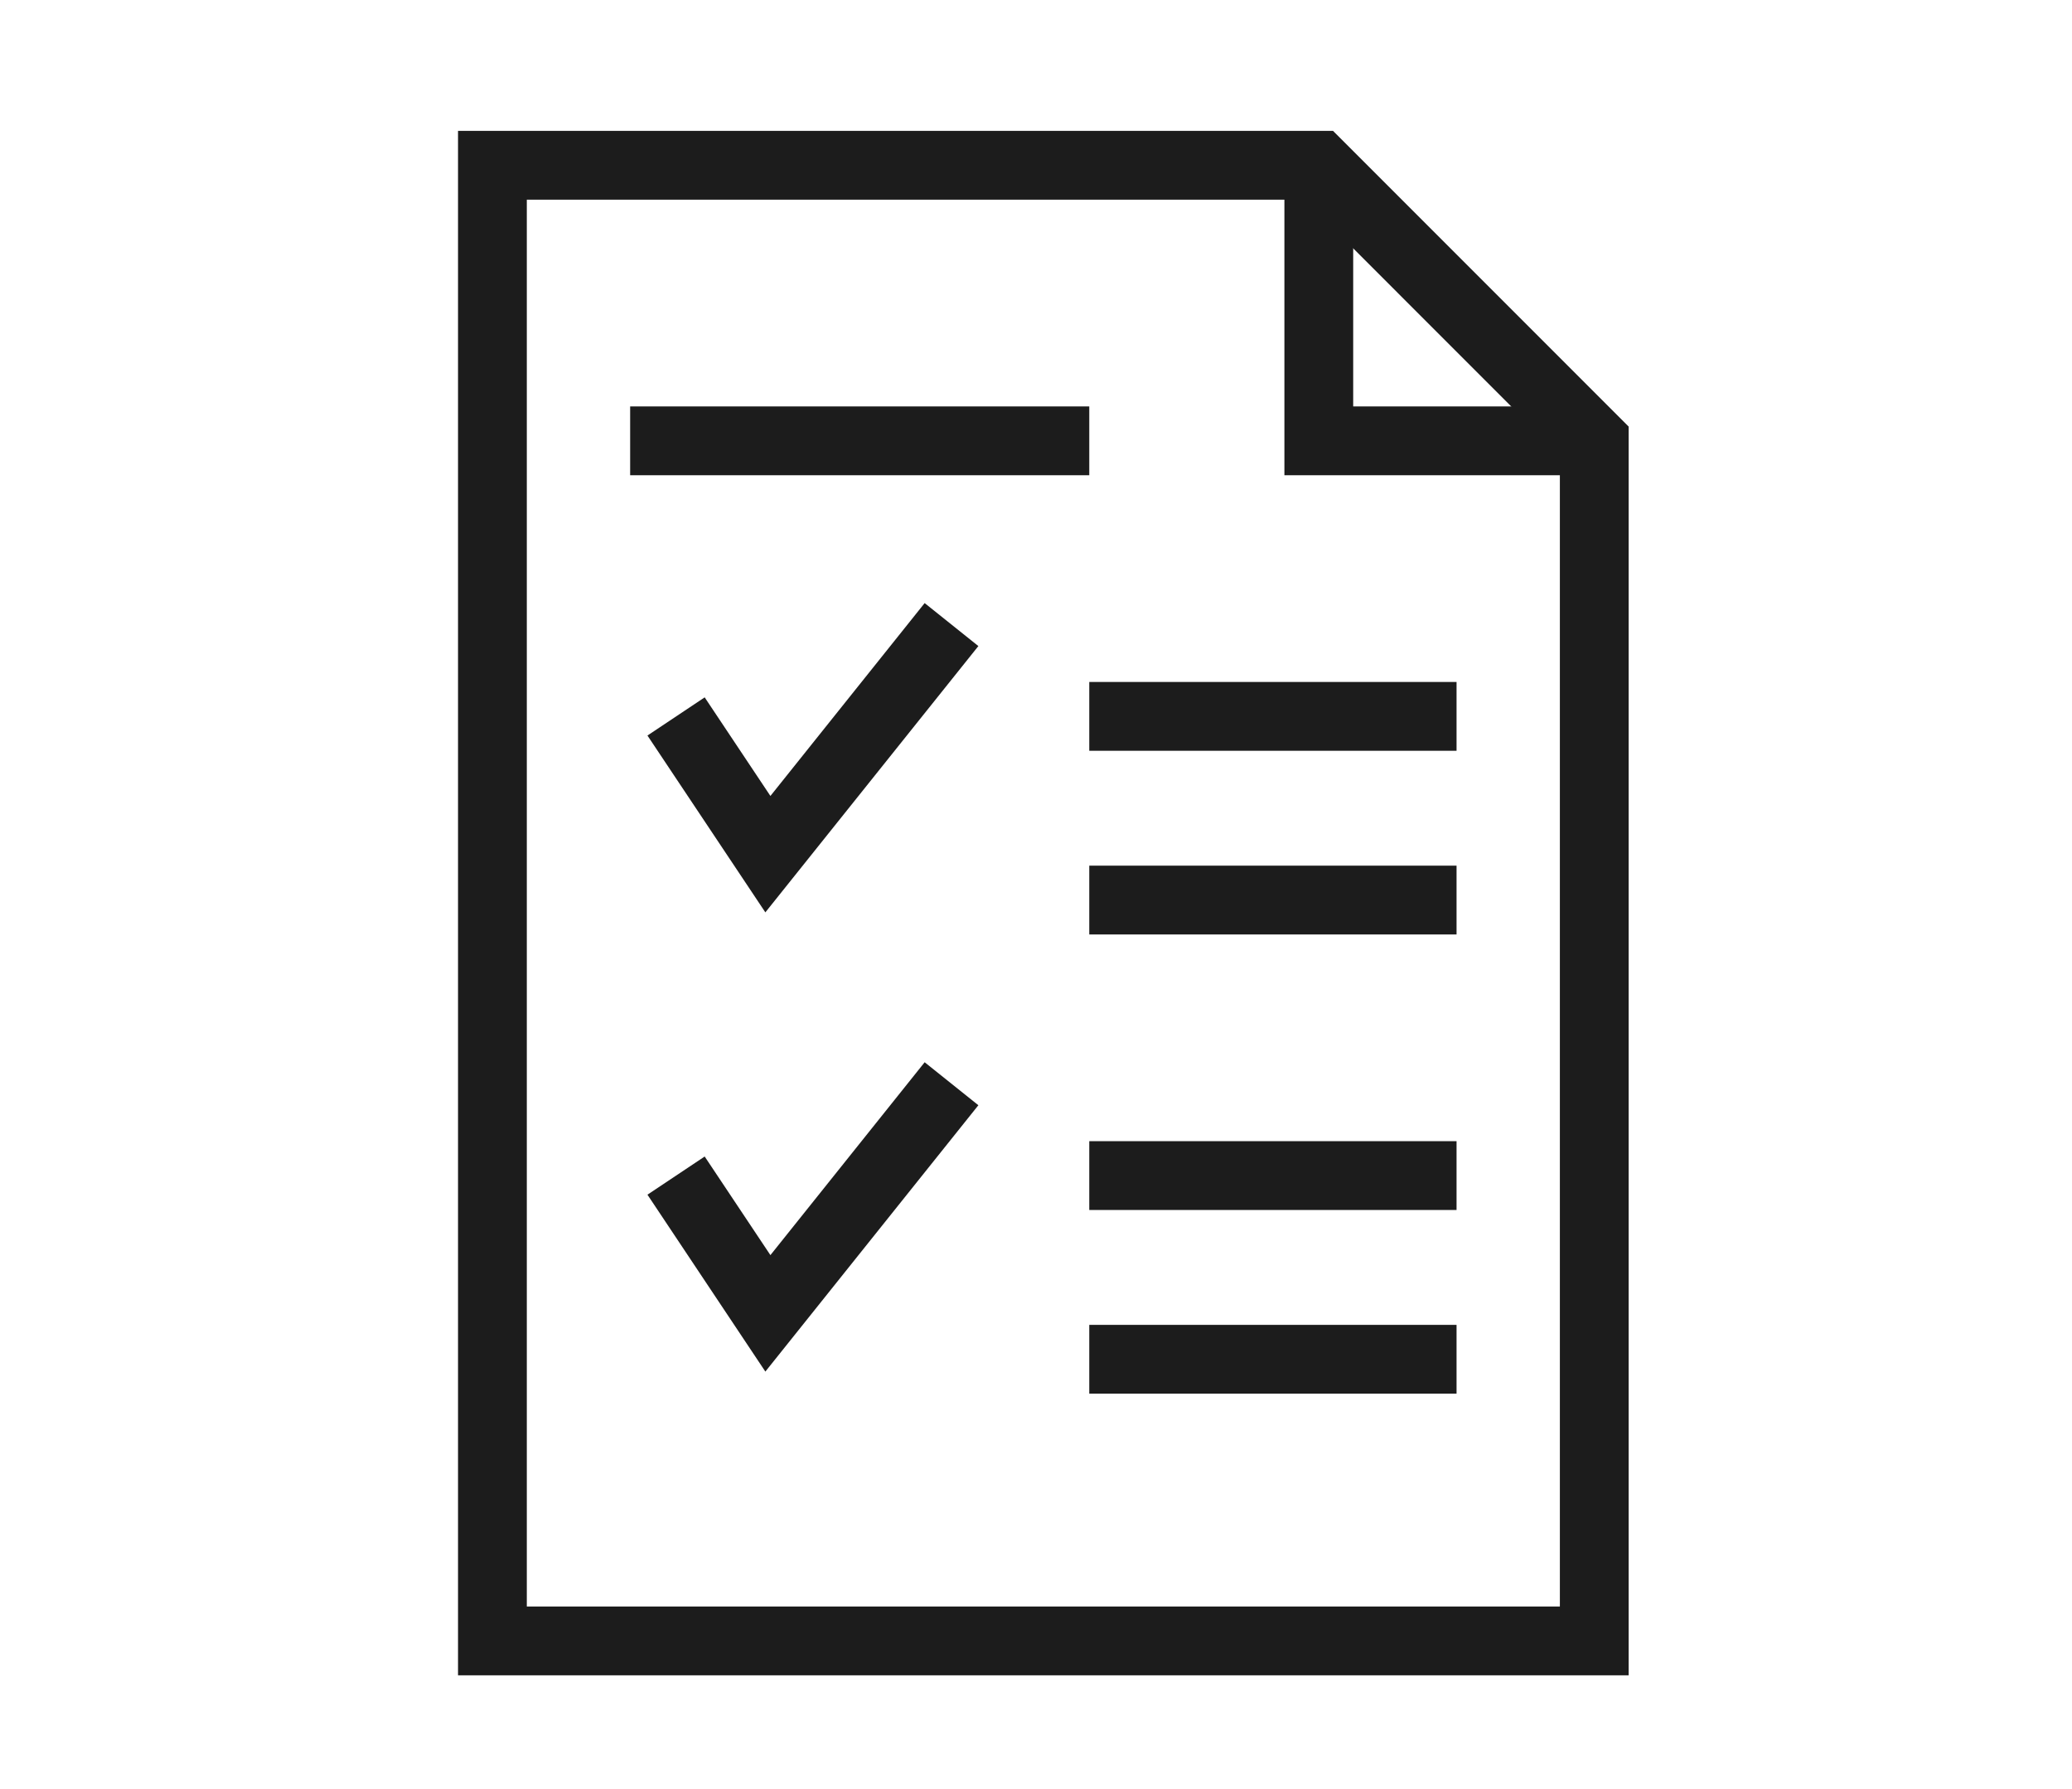 <svg xmlns="http://www.w3.org/2000/svg" width="95" height="82" viewBox="0 0 95 82">
  <g id="グループ_406" data-name="グループ 406" transform="translate(7157 -10310)">
    <rect id="長方形_598" data-name="長方形 598" width="95" height="82" transform="translate(-7157 10310)" fill="none"/>
    <g id="グループ_396" data-name="グループ 396" transform="translate(-7136 10316)">
      <path id="パス_9079" data-name="パス 9079" d="M3.154,3.154H38.813L50.519,14.86V67.64H3.154ZM0,0V70.794H53.673V13.554L40.12,0Z" fill="#1c1c1c"/>
      <path id="パス_9080" data-name="パス 9080" d="M254.458,24.207H240.251V10h3.154V21.053h11.053Z" transform="translate(-202.362 -8.423)" fill="#1c1c1c"/>
      <rect id="長方形_394" data-name="長方形 394" width="21.05" height="3.154" transform="translate(7.892 12.63)" fill="#1c1c1c"/>
      <rect id="長方形_395" data-name="長方形 395" width="16.84" height="3.154" transform="translate(28.942 25.26)" fill="#1c1c1c"/>
      <rect id="長方形_396" data-name="長方形 396" width="16.84" height="3.154" transform="translate(28.942 33.68)" fill="#1c1c1c"/>
      <path id="パス_9081" data-name="パス 9081" d="M60.475,151.406,55.069,143.3l2.624-1.75,3.014,4.52,7.072-8.841,2.463,1.97Z" transform="translate(-46.384 -115.585)" fill="#1c1c1c"/>
      <rect id="長方形_397" data-name="長方形 397" width="16.84" height="3.154" transform="translate(28.942 46.309)" fill="#1c1c1c"/>
      <rect id="長方形_398" data-name="長方形 398" width="16.84" height="3.154" transform="translate(28.942 54.729)" fill="#1c1c1c"/>
      <path id="パス_9082" data-name="パス 9082" d="M60.475,284.878l-5.406-8.109,2.624-1.75,3.014,4.52,7.072-8.841,2.463,1.97Z" transform="translate(-46.384 -228.007)" fill="#1c1c1c"/>
    </g>
  </g>
</svg>
